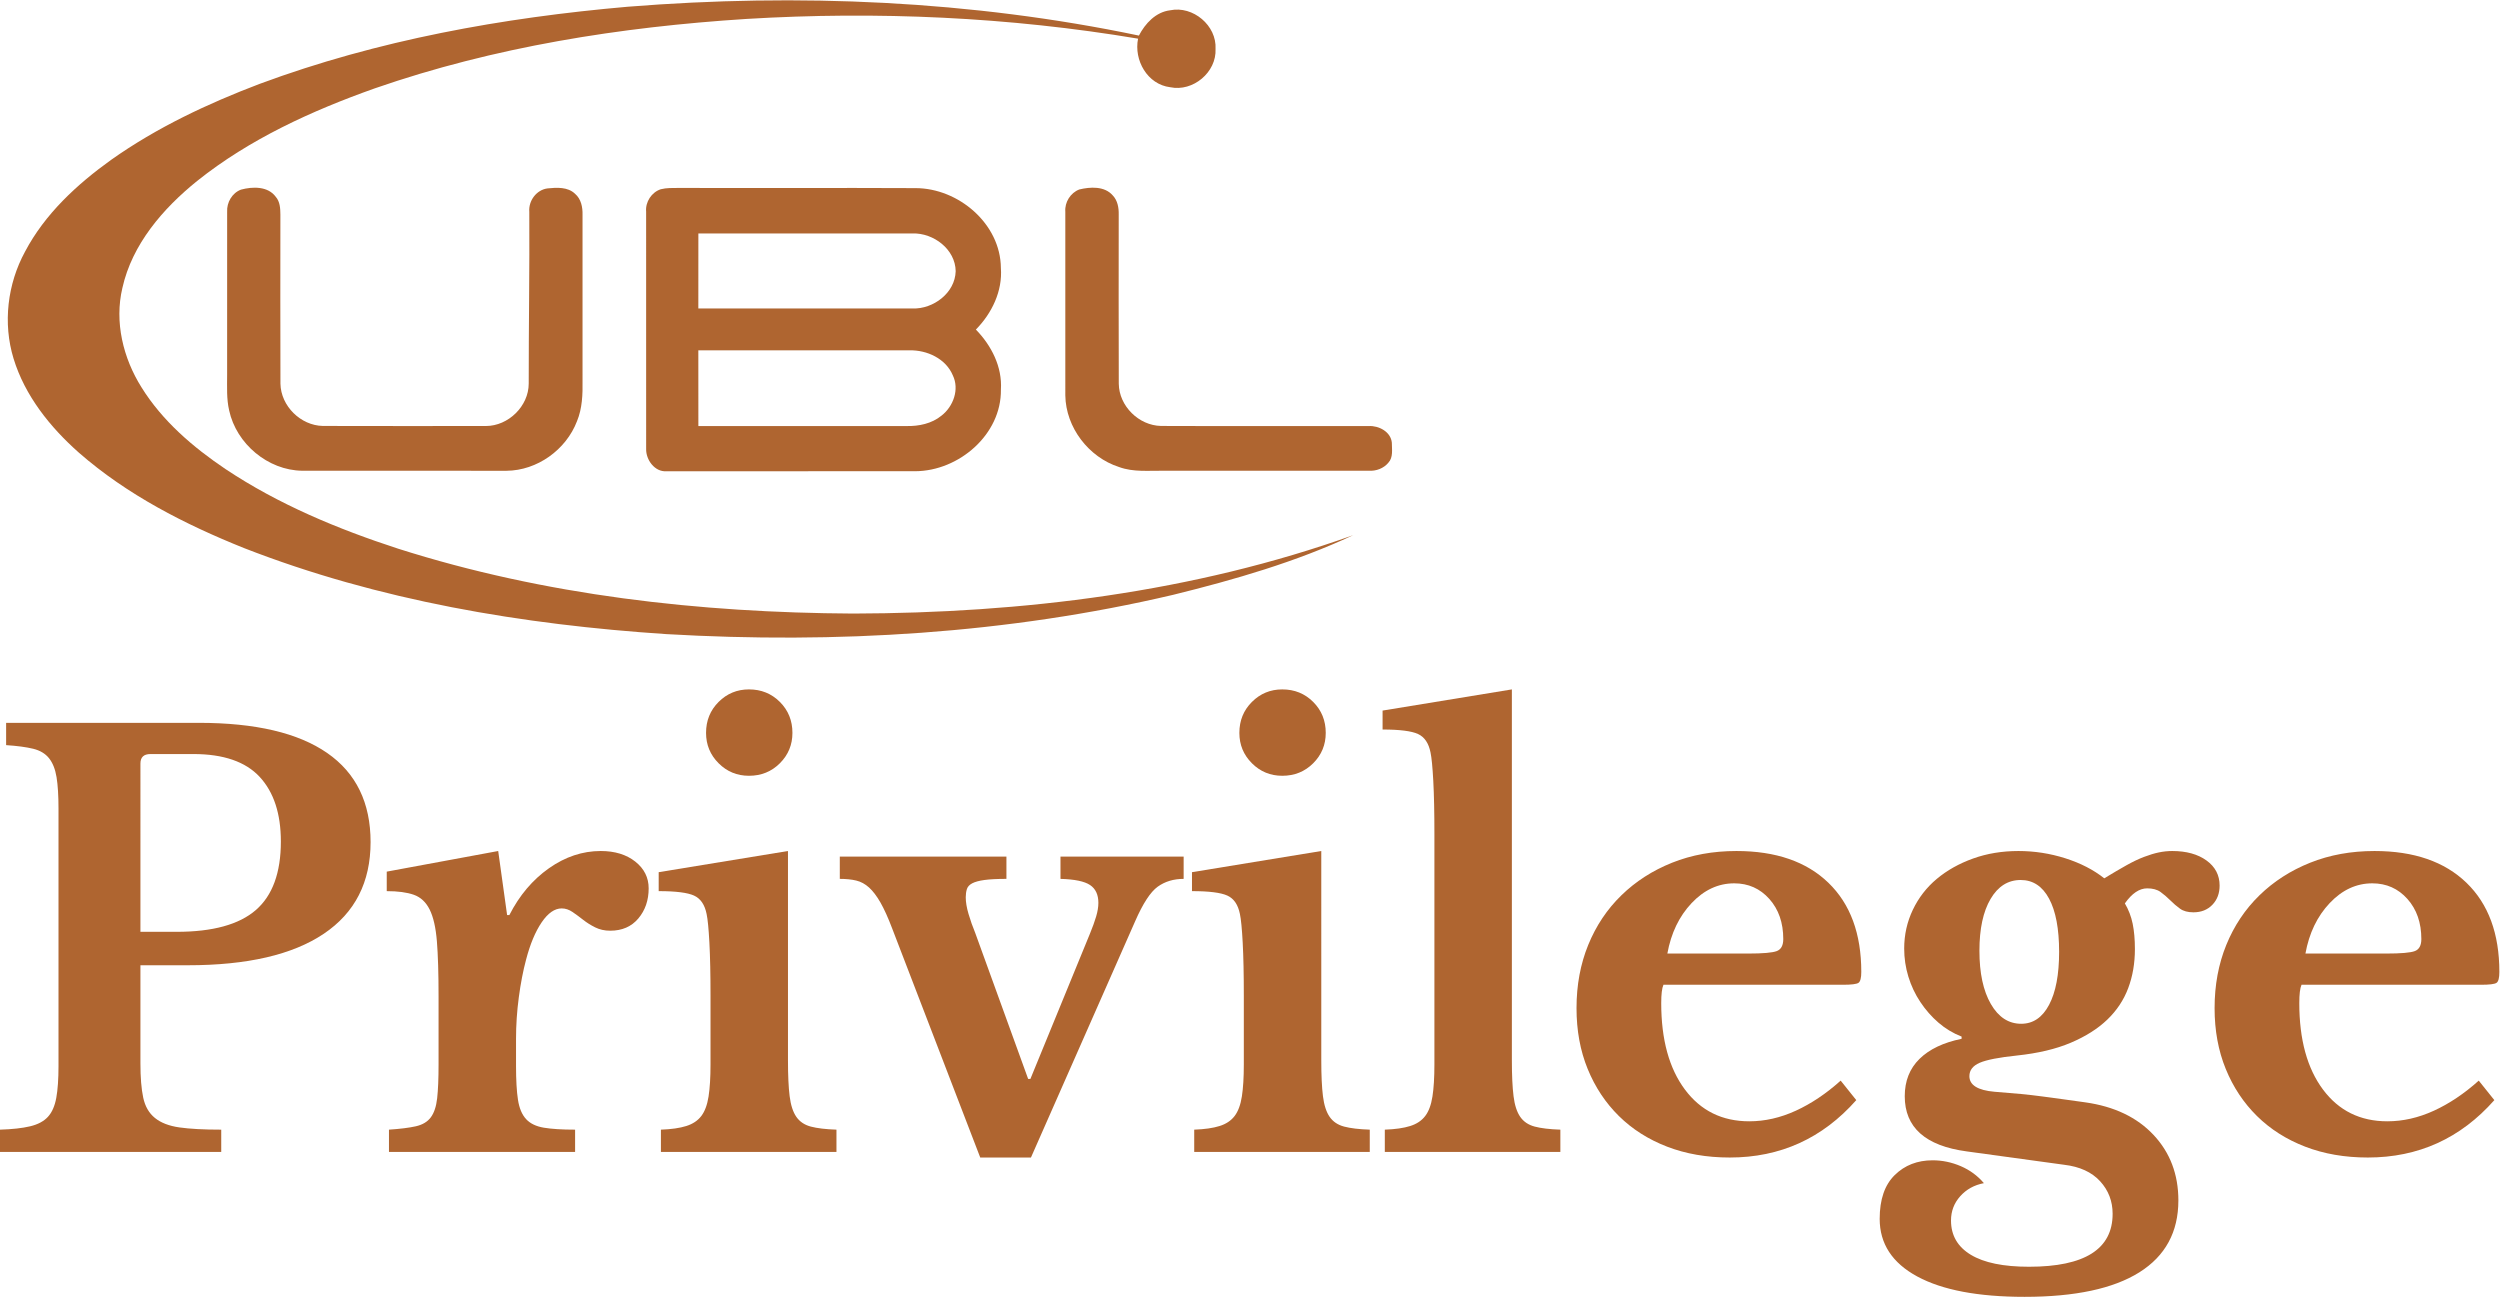 <?xml version="1.0" encoding="UTF-8" standalone="no"?>
<!-- Created with Inkscape (http://www.inkscape.org/) -->

<svg
   version="1.1"
   id="svg2"
   width="682.635"
   height="354.107"
   viewBox="0 0 682.635 354.107"
   sodipodi:docname="417077.001_UK UBL_Privilege Brand_Logos_FINAL.svg"
   inkscape:version="1.3.2 (091e20e, 2023-11-25, custom)"
   xmlns:inkscape="http://www.inkscape.org/namespaces/inkscape"
   xmlns:sodipodi="http://sodipodi.sourceforge.net/DTD/sodipodi-0.dtd"
   xmlns="http://www.w3.org/2000/svg"
   xmlns:svg="http://www.w3.org/2000/svg">
  <defs
     id="defs6">
    <clipPath
       clipPathUnits="userSpaceOnUse"
       id="clipPath36">
      <path
         d="M 0,0 H 5222 V 2970 H 0 Z"
         id="path34" />
    </clipPath>
    <clipPath
       clipPathUnits="userSpaceOnUse"
       id="clipPath42">
      <path
         d="m 0,1196.74 h 3349.56 v 1773.5 H 0 Z"
         id="path40" />
    </clipPath>
  </defs>
  <sodipodi:namedview
     id="namedview4"
     pagecolor="#ffffff"
     bordercolor="#000000"
     borderopacity="0.25"
     inkscape:showpageshadow="2"
     inkscape:pageopacity="0.0"
     inkscape:pagecheckerboard="0"
     inkscape:deskcolor="#d1d1d1"
     inkscape:zoom="1.4694156"
     inkscape:cx="382.12469"
     inkscape:cy="179.66326"
     inkscape:window-width="1920"
     inkscape:window-height="1122"
     inkscape:window-x="-8"
     inkscape:window-y="1792"
     inkscape:window-maximized="1"
     inkscape:current-layer="g8" />
  <g
     id="g8"
     inkscape:groupmode="layer"
     inkscape:label="ink_ext_XXXXXX"
     transform="matrix(1.333,0,0,-1.333,-13.681,354.107)">
    <g
       id="g10"
       transform="scale(0.1)">
      <path
         d="m 390.285,747.711 h 74.199 c 73.813,0 127.856,14.84 162.102,44.519 34.25,29.68 51.367,76.481 51.367,140.411 0,57.078 -14.465,101.199 -43.379,132.419 -28.937,31.19 -74.199,46.8 -135.84,46.8 h -87.898 c -13.703,0 -20.551,-6.48 -20.551,-19.41 z M 861.742,931.5 c 0,-82.191 -31.965,-144.801 -95.89,-187.789 -63.926,-43 -156.786,-64.492 -278.536,-64.492 H 390.285 V 478.301 c 0,-28.922 1.887,-52.332 5.703,-70.199 3.801,-17.891 11.789,-31.793 23.977,-41.661 12.168,-9.902 28.918,-16.382 50.223,-19.41 21.3,-3.051 49.835,-4.57 85.617,-4.57 v -45.66 H 102.609 v 45.66 c 25.118,0.75 45.664,3.027 61.653,6.848 15.976,3.8 28.144,10.269 36.523,19.402 8.367,9.141 14.07,22.07 17.129,38.82 3.027,16.731 4.559,38.418 4.559,65.071 v 527.386 c 0,26.632 -1.336,48.132 -3.993,64.502 -2.675,16.35 -7.812,29.28 -15.41,38.81 -7.617,9.51 -18.457,15.98 -32.539,19.41 -14.082,3.43 -32.527,5.89 -55.359,7.42 v 45.66 h 394.976 c 115.665,0 203.196,-20.55 262.551,-61.65 59.364,-41.09 89.043,-101.99 89.043,-182.64"
         style="fill:#af6530;fill-opacity:1;fill-rule:nonzero;stroke:none"
         id="path12" />
      <path
         d="m 1159.68,473.738 c 0,-29.679 1.32,-53.078 4,-70.199 2.65,-17.129 8.16,-30.258 16.55,-39.391 8.36,-9.128 20.55,-15.027 36.52,-17.687 15.99,-2.68 37.29,-4 63.93,-4 v -45.66 H 899.406 v 45.66 c 22.832,1.519 41.098,3.801 54.797,6.848 13.692,3.043 23.973,9.132 30.82,18.261 6.844,9.141 11.219,22.27 13.125,39.391 1.892,17.129 2.852,40.129 2.852,69.059 v 139.269 c 0,47.172 -1.133,84.852 -3.418,113.012 -2.285,28.148 -7.246,49.84 -14.844,65.07 -7.617,15.219 -18.457,25.297 -32.527,30.258 -14.094,4.941 -32.539,7.41 -55.371,7.41 V 871 l 228.31,42.238 18.26,-131.277 h 4.57 c 20.55,40.328 47.55,72.289 81.05,95.891 33.48,23.578 68.86,35.386 106.17,35.386 28.9,0 52.51,-7.25 70.77,-21.687 18.26,-14.473 27.4,-32.742 27.4,-54.801 0,-24.359 -7.05,-44.91 -21.12,-61.641 -14.09,-16.75 -33.3,-25.121 -57.65,-25.121 -11.41,0 -21.69,2.293 -30.82,6.852 -9.13,4.57 -17.32,9.711 -24.55,15.41 -7.24,5.711 -14.46,11.031 -21.69,15.988 -7.24,4.942 -14.66,7.422 -22.26,7.422 -14.46,0 -28.16,-9.531 -41.09,-28.551 -12.95,-19.019 -23.6,-44.507 -31.96,-76.48 -6.11,-22.82 -11.05,-48.52 -14.85,-77.051 -3.81,-28.539 -5.7,-56.898 -5.7,-85.039 v -54.801"
         style="fill:#af6530;fill-opacity:1;fill-rule:nonzero;stroke:none"
         id="path14" />
      <path
         d="m 1548.93,1155.24 c 0,25.12 8.56,46.23 25.68,63.35 17.13,17.12 37.85,25.69 62.22,25.69 25.12,0 46.23,-8.57 63.36,-25.69 17.12,-17.12 25.68,-38.23 25.68,-63.35 0,-24.37 -8.56,-45.09 -25.68,-62.21 -17.13,-17.13 -38.24,-25.68 -63.36,-25.68 -24.37,0 -45.09,8.55 -62.22,25.68 -17.12,17.12 -25.68,37.84 -25.68,62.21 z m 167.81,-671.22 c 0,-30.45 1.14,-54.801 3.42,-73.071 2.28,-18.258 6.86,-32.347 13.7,-42.238 6.86,-9.891 16.73,-16.551 29.68,-19.973 12.94,-3.418 30.43,-5.527 52.52,-6.277 v -45.66 h -359.59 v 45.66 c 21.3,0.75 38.61,3.23 51.94,7.43 13.3,4.168 23.58,11.007 30.82,20.539 7.22,9.511 12.16,22.84 14.84,39.949 2.66,17.121 4,39 4,65.641 v 140.41 c 0,44.129 -0.77,80.48 -2.29,109.019 -1.53,28.539 -3.42,48.129 -5.71,58.789 -3.82,19.024 -12.37,31.571 -25.68,37.672 -13.32,6.078 -37.49,9.129 -72.49,9.129 v 38.82 l 264.84,43.379 V 484.02"
         style="fill:#af6530;fill-opacity:1;fill-rule:nonzero;stroke:none"
         id="path16" />
      <path
         d="m 1930.2,754.559 c -8.38,22.062 -16.37,39.761 -23.97,53.082 -7.61,13.308 -15.42,23.578 -23.4,30.82 -7.99,7.23 -16.75,11.988 -26.25,14.269 -9.54,2.282 -20.76,3.43 -33.69,3.43 v 45.66 h 341.33 v -45.66 c -19.03,0 -34.07,-0.769 -45.1,-2.289 -11.03,-1.531 -19.4,-3.82 -25.1,-6.84 -5.72,-3.051 -9.34,-7.051 -10.85,-11.992 -1.54,-4.961 -2.29,-10.48 -2.29,-16.551 0,-9.898 1.9,-21.32 5.72,-34.25 3.79,-12.949 8.35,-25.879 13.7,-38.816 L 2208.73,446.34 h 4.57 l 122.15,297.949 c 5.32,12.93 9.5,24.539 12.56,34.82 3.03,10.27 4.56,19.582 4.56,27.961 0,16.731 -5.7,28.91 -17.12,36.532 -11.41,7.597 -31.59,11.789 -60.51,12.558 v 45.66 h 252.29 v -45.66 c -20.55,0 -38.24,-5.34 -53.09,-15.98 -14.83,-10.668 -30.24,-34.25 -46.23,-70.782 L 2214.45,285.379 h -103.88 l -180.37,469.18"
         style="fill:#af6530;fill-opacity:1;fill-rule:nonzero;stroke:none"
         id="path18" />
      <path
         d="m 2641.38,1155.24 c 0,25.12 8.56,46.23 25.68,63.35 17.13,17.12 37.85,25.69 62.22,25.69 25.11,0 46.23,-8.57 63.36,-25.69 17.11,-17.12 25.68,-38.23 25.68,-63.35 0,-24.37 -8.57,-45.09 -25.68,-62.21 -17.13,-17.13 -38.25,-25.68 -63.36,-25.68 -24.37,0 -45.09,8.55 -62.22,25.68 -17.12,17.12 -25.68,37.84 -25.68,62.21 z m 167.81,-671.22 c 0,-30.45 1.14,-54.801 3.42,-73.071 2.28,-18.258 6.85,-32.347 13.7,-42.238 6.85,-9.891 16.73,-16.551 29.68,-19.973 12.93,-3.418 30.42,-5.527 52.51,-6.277 v -45.66 h -359.59 v 45.66 c 21.3,0.75 38.62,3.23 51.95,7.43 13.3,4.168 23.57,11.007 30.82,20.539 7.22,9.511 12.16,22.84 14.83,39.949 2.67,17.121 4.01,39 4.01,65.641 v 140.41 c 0,44.129 -0.77,80.48 -2.29,109.019 -1.53,28.539 -3.43,48.129 -5.71,58.789 -3.82,19.024 -12.37,31.571 -25.69,37.672 -13.32,6.078 -37.49,9.129 -72.49,9.129 v 38.82 l 264.85,43.379 V 484.02"
         style="fill:#af6530;fill-opacity:1;fill-rule:nonzero;stroke:none"
         id="path20" />
      <path
         d="m 3199.59,484.02 c 0,-30.45 1.14,-54.801 3.43,-73.071 2.27,-18.258 6.84,-32.347 13.69,-42.238 6.85,-9.891 16.74,-16.551 29.69,-19.973 12.93,-3.418 30.42,-5.527 52.51,-6.277 v -45.66 h -359.59 v 45.66 c 21.29,0.75 38.61,3.23 51.94,7.43 13.3,4.168 23.57,11.007 30.82,20.539 7.23,9.511 12.16,22.84 14.83,39.949 2.67,17.121 4.01,39 4.01,65.641 v 471.46 c 0,44.129 -0.77,80.48 -2.29,109.02 -1.53,28.53 -3.43,48.12 -5.71,58.79 -3.82,19.01 -12.37,31.57 -25.68,37.67 -13.33,6.08 -37.49,9.13 -72.49,9.13 v 38.81 l 264.84,43.38 V 484.02"
         style="fill:#af6530;fill-opacity:1;fill-rule:nonzero;stroke:none"
         id="path22" />
      <path
         d="m 3683.59,703.191 c 30.43,0 50.04,1.719 58.79,5.129 8.74,3.43 13.14,11.61 13.14,24.551 0,33.481 -9.53,60.867 -28.55,82.188 -19.02,21.3 -43,31.972 -71.91,31.972 -32.74,0 -61.84,-13.519 -87.33,-40.531 -25.5,-27.02 -42.06,-61.469 -49.65,-103.309 z m 221.47,-300.23 C 3835.8,324.57 3749.41,285.379 3645.93,285.379 c -47.2,0 -90,7.43 -128.43,22.262 -38.44,14.839 -71.35,35.769 -98.74,62.789 -27.4,27.011 -48.71,59.16 -63.93,96.461 -15.23,37.281 -22.83,78.769 -22.83,124.429 0,47.18 7.99,90.36 23.98,129.559 15.97,39.191 38.61,73.062 67.92,101.601 29.28,28.54 63.92,50.801 103.87,66.782 39.96,15.988 83.91,23.976 131.86,23.976 80.65,0 143.44,-21.687 188.35,-65.07 44.89,-43.379 67.35,-104.277 67.35,-182.648 0,-12.192 -1.91,-19.602 -5.71,-22.258 -3.81,-2.684 -14.46,-4 -31.96,-4 h -367.58 c -3.05,-6.844 -4.56,-19.403 -4.56,-37.66 0,-74.602 16.16,-133.571 48.51,-176.954 32.34,-43.378 76.29,-65.07 131.85,-65.07 31.96,0 63.73,7.231 95.32,21.692 31.57,14.46 62.22,35 91.89,61.64 l 31.97,-39.949"
         style="fill:#af6530;fill-opacity:1;fill-rule:nonzero;stroke:none"
         id="path24" />
      <path
         d="m 4242.95,559.359 c 24.34,0 43.38,12.93 57.07,38.809 13.7,25.863 20.56,62.023 20.56,108.453 0,47.168 -6.86,83.508 -20.56,109.008 -13.69,25.492 -33.1,38.242 -58.21,38.242 -25.88,0 -46.43,-12.953 -61.65,-38.812 -15.23,-25.879 -22.83,-61.27 -22.83,-106.161 0,-45.66 7.8,-82.007 23.4,-109.019 15.59,-27.02 36.34,-40.52 62.22,-40.52 z m -54.8,-139.269 c 20.55,-1.539 38.62,-3.059 54.22,-4.57 15.6,-1.532 30.43,-3.239 44.52,-5.141 14.08,-1.899 28.15,-3.809 42.24,-5.711 14.07,-1.898 29.11,-3.988 45.1,-6.27 59.35,-8.386 105.96,-30.636 139.83,-66.789 33.86,-36.129 50.8,-80.839 50.8,-134.129 0,-64.671 -26.65,-113.761 -79.91,-147.25 C 4431.68,16.75 4353.28,0 4249.79,0 4154.66,0 4081.41,13.891 4030.05,41.66 3978.68,69.461 3953,108.84 3953,159.82 c 0,39.578 10.27,69.45 30.82,89.61 20.54,20.172 46.4,30.25 77.62,30.25 19.78,0 38.99,-4 57.65,-11.989 18.63,-7.992 34.42,-19.582 47.37,-34.82 -19.8,-3.793 -35.95,-12.73 -48.51,-26.82 -12.56,-14.071 -18.84,-30.629 -18.84,-49.66 0,-30.43 13.51,-53.832 40.53,-70.2 27,-16.363 66.77,-24.551 119.28,-24.551 114.16,0 171.24,36.16 171.24,108.449 0,25.879 -8.56,48.14 -25.69,66.781 -17.12,18.66 -41.66,29.867 -73.62,33.668 l -199.78,27.402 c -84.47,11.418 -126.71,49.09 -126.71,113.008 0,31.199 10.08,56.692 30.26,76.492 20.15,19.778 48.88,33.477 86.18,41.098 v 4.563 c -17.51,6.847 -33.3,16.359 -47.37,28.527 -14.1,12.172 -26.46,26.262 -37.1,42.25 -10.67,15.98 -18.84,33.281 -24.54,51.93 -5.72,18.652 -8.57,37.859 -8.57,57.652 0,28.16 5.89,54.598 17.7,79.348 11.78,24.711 28.14,45.839 49.08,63.351 20.93,17.5 45.66,31.391 74.2,41.668 28.54,10.274 59.54,15.41 93.04,15.41 32.71,0 64.67,-4.957 95.88,-14.847 31.21,-9.891 57.84,-23.59 79.92,-41.09 17.5,10.64 32.71,19.578 45.66,26.82 12.93,7.231 24.91,12.93 35.96,17.117 11.02,4.184 21.11,7.231 30.25,9.141 9.13,1.891 18.26,2.859 27.39,2.859 28.92,0 52.32,-6.476 70.21,-19.41 17.87,-12.949 26.82,-30.078 26.82,-51.379 0,-15.969 -4.96,-29.097 -14.84,-39.371 -9.89,-10.269 -22.82,-15.418 -38.81,-15.418 -11.41,0 -20.54,2.469 -27.39,7.418 -6.86,4.942 -13.53,10.66 -19.98,17.133 -6.48,6.457 -13.13,12.16 -19.98,17.117 -6.85,4.942 -15.98,7.422 -27.39,7.422 -15.99,0 -31.21,-10.27 -45.67,-30.82 7.6,-12.95 12.93,-26.821 15.99,-41.668 3.03,-14.832 4.56,-32.16 4.56,-51.942 0,-28.929 -4.56,-55.558 -13.7,-79.902 -9.13,-24.367 -23.4,-45.859 -42.8,-64.508 -19.41,-18.648 -44.35,-34.441 -74.78,-47.371 -30.44,-12.949 -67.34,-21.687 -110.72,-26.25 -36.54,-3.82 -61.85,-8.758 -75.92,-14.84 -14.09,-6.109 -21.11,-15.238 -21.11,-27.398 0,-18.27 17.12,-28.93 51.36,-31.961"
         style="fill:#af6530;fill-opacity:1;fill-rule:nonzero;stroke:none"
         id="path26" />
      <path
         d="m 4990.63,703.191 c 30.43,0 50.04,1.719 58.79,5.129 8.74,3.43 13.14,11.61 13.14,24.551 0,33.481 -9.53,60.867 -28.55,82.188 -19.02,21.3 -43,31.972 -71.91,31.972 -32.74,0 -61.84,-13.519 -87.33,-40.531 -25.5,-27.02 -42.06,-61.469 -49.65,-103.309 z m 221.47,-300.23 c -69.26,-78.391 -155.65,-117.582 -259.13,-117.582 -47.2,0 -90,7.43 -128.43,22.262 -38.44,14.839 -71.35,35.769 -98.74,62.789 -27.4,27.011 -48.71,59.16 -63.93,96.461 -15.23,37.281 -22.83,78.769 -22.83,124.429 0,47.18 7.99,90.36 23.98,129.559 15.97,39.191 38.61,73.062 67.92,101.601 29.28,28.54 63.92,50.801 103.87,66.782 39.96,15.988 83.91,23.976 131.86,23.976 80.65,0 143.44,-21.687 188.35,-65.07 44.89,-43.379 67.35,-104.277 67.35,-182.648 0,-12.192 -1.91,-19.602 -5.71,-22.258 -3.81,-2.684 -14.46,-4 -31.96,-4 h -367.58 c -3.05,-6.844 -4.56,-19.403 -4.56,-37.66 0,-74.602 16.16,-133.571 48.51,-176.954 32.34,-43.378 76.29,-65.07 131.85,-65.07 31.96,0 63.73,7.231 95.32,21.692 31.57,14.46 62.22,35 91.9,61.64 l 31.96,-39.949"
         style="fill:#af6530;fill-opacity:1;fill-rule:nonzero;stroke:none"
         id="path28" />
      <g
         id="g30">
        <g
           id="g32"
           clip-path="url(#clipPath36)">
          <g
             id="g38"
             clip-path="url(#clipPath42)">
            <path
               d="m 1388.81,2642.7 c 349.32,27.85 703.36,12.73 1046.77,-59.11 13.09,25.03 34.58,48.26 64.08,51.81 46.72,9.67 95.55,-31.18 92.91,-79.14 2.31,-47.77 -46.19,-88.31 -92.91,-78.46 -46.67,5.68 -74.71,55.31 -65.79,99.47 -264.67,44.41 -534.48,56.55 -802.25,40.42 -258.12,-16.48 -516.41,-57.22 -761.335,-142.23 -129.168,-45.89 -256.23,-103.76 -363.902,-189.71 -69.891,-56.47 -133.024,-129.44 -153.059,-219.11 -16.551,-69.64 1.531,-143.69 39.09,-203.5 42.711,-68.85 105.539,-122.68 172.152,-167.52 108.59,-72.37 230.145,-122.89 353.793,-163.13 300.501,-95.63 617.381,-131.09 931.841,-132.86 346.62,0.85 696.71,43.29 1024.38,160.61 -117.55,-55.02 -243.06,-91.16 -368.86,-122.21 -339.33,-79.83 -690.72,-100.64 -1038.09,-80.5 -294.26,19.43 -589.528,68.68 -865.302,176.32 -120.996,48.55 -239.344,109.01 -338.023,195.28 -59,52.24 -110.637,116.62 -133.934,192.93 -22.094,72.39 -12.5,152.8 23.598,219.01 40.535,76.99 106.211,137.65 176.176,187.86 93.464,66.23 197.921,115.28 304.671,155.84 241.778,89.68 497.754,135.57 753.994,157.93"
               style="fill:#af6530;fill-opacity:1;fill-rule:nonzero;stroke:none"
               id="path44" />
            <path
               d="m 596.402,2268.06 c 23.649,6.37 54.969,7.23 71.059,-14.71 8.797,-9.98 9.414,-23.96 9.531,-36.57 0,-115.46 -0.387,-230.94 0.102,-346.4 0.926,-45.63 41.285,-85.46 86.777,-86.44 111.371,-0.31 222.797,-0.21 334.159,-0.12 45.89,0 87.61,40.74 87.63,86.75 -0.1,117.41 1.9,234.65 1.2,351.98 -1.92,22.46 14.52,44.95 37.16,47.95 19.01,1.96 41.77,3.32 56.56,-11.02 12.47,-10.65 15.73,-27.57 15.31,-43.07 -0.07,-113.13 -0.19,-226.27 0.01,-339.48 0.47,-28.05 -0.44,-56.95 -11.36,-83.32 -22.34,-58.43 -81.49,-101.02 -144.31,-101.5 -139.59,0.08 -279.238,0.08 -418.839,0.08 -70.02,0.97 -134.52,55.2 -149.332,123.41 -5.567,23.91 -4.141,48.72 -4.18,73.04 0.113,111.29 -0.07,222.54 0.039,333.91 -1.074,19.15 10.145,38.7 28.484,45.51"
               style="fill:#af6530;fill-opacity:1;fill-rule:nonzero;stroke:none"
               id="path46" />
            <path
               d="m 1533.11,1938.86 c 0.19,-51.68 0.08,-103.46 0.08,-155.12 142.18,0 284.33,0.07 426.49,0 25.26,-0.48 51.73,4.97 71.63,21.4 24.16,18.74 36.96,53.84 23.1,82.46 -14.43,34.35 -52.94,52.04 -88.8,51.26 z m 0.08,239.44 c 0,-51.27 0.03,-102.47 -0.08,-153.76 h 438.86 c 42.59,-1.38 87.08,31.86 88.3,76.4 -0.62,44.92 -45.29,78.53 -88.2,77.36 -146.32,0.19 -292.58,0 -438.88,0 m -107,44.66 c -1.83,19.79 11.16,39.82 30.11,45.89 11.7,2.95 23.88,2.56 35.92,2.64 161.94,-0.49 323.83,0.4 485.73,-0.38 87.94,0 174.33,-73.08 174.91,-163.63 3.59,-47.39 -18.57,-92.9 -51.2,-126.1 31.87,-32.66 54.25,-76.53 51.27,-123.01 1.23,-92.12 -86.3,-166.68 -175.26,-167.15 -169.99,-0.2 -340.04,0 -510.04,-0.09 -23.83,-1.65 -42,23.54 -41.4,45.72 -0.21,162.07 0,324.14 -0.04,486.11"
               style="fill:#af6530;fill-opacity:1;fill-rule:nonzero;stroke:none"
               id="path48" />
            <path
               d="m 2313.51,2268.36 c 22.46,5.46 51.63,7.15 68.34,-12.02 10.13,-10.45 12.68,-25.4 12.38,-39.45 0,-115.58 -0.35,-231.05 0.13,-346.51 0.6,-45.72 41.02,-85.47 86.52,-86.44 141.85,-0.61 283.73,0.06 425.63,-0.2 20.63,1.05 45.16,-11.74 47.21,-34.21 0,-13.47 3.09,-29.86 -7.09,-40.82 -9.6,-11.71 -24.92,-17.39 -39.8,-16.51 h -419.62 c -30.84,0.47 -62.76,-3.33 -92.32,7.62 -62.13,19.92 -109.07,80.98 -110.03,146.62 0.08,125.45 0.08,250.97 -0.01,376.41 -1.48,19.35 10.52,38.58 28.66,45.51"
               style="fill:#af6530;fill-opacity:1;fill-rule:nonzero;stroke:none"
               id="path50" />
          </g>
        </g>
      </g>
    </g>
  </g>
</svg>

